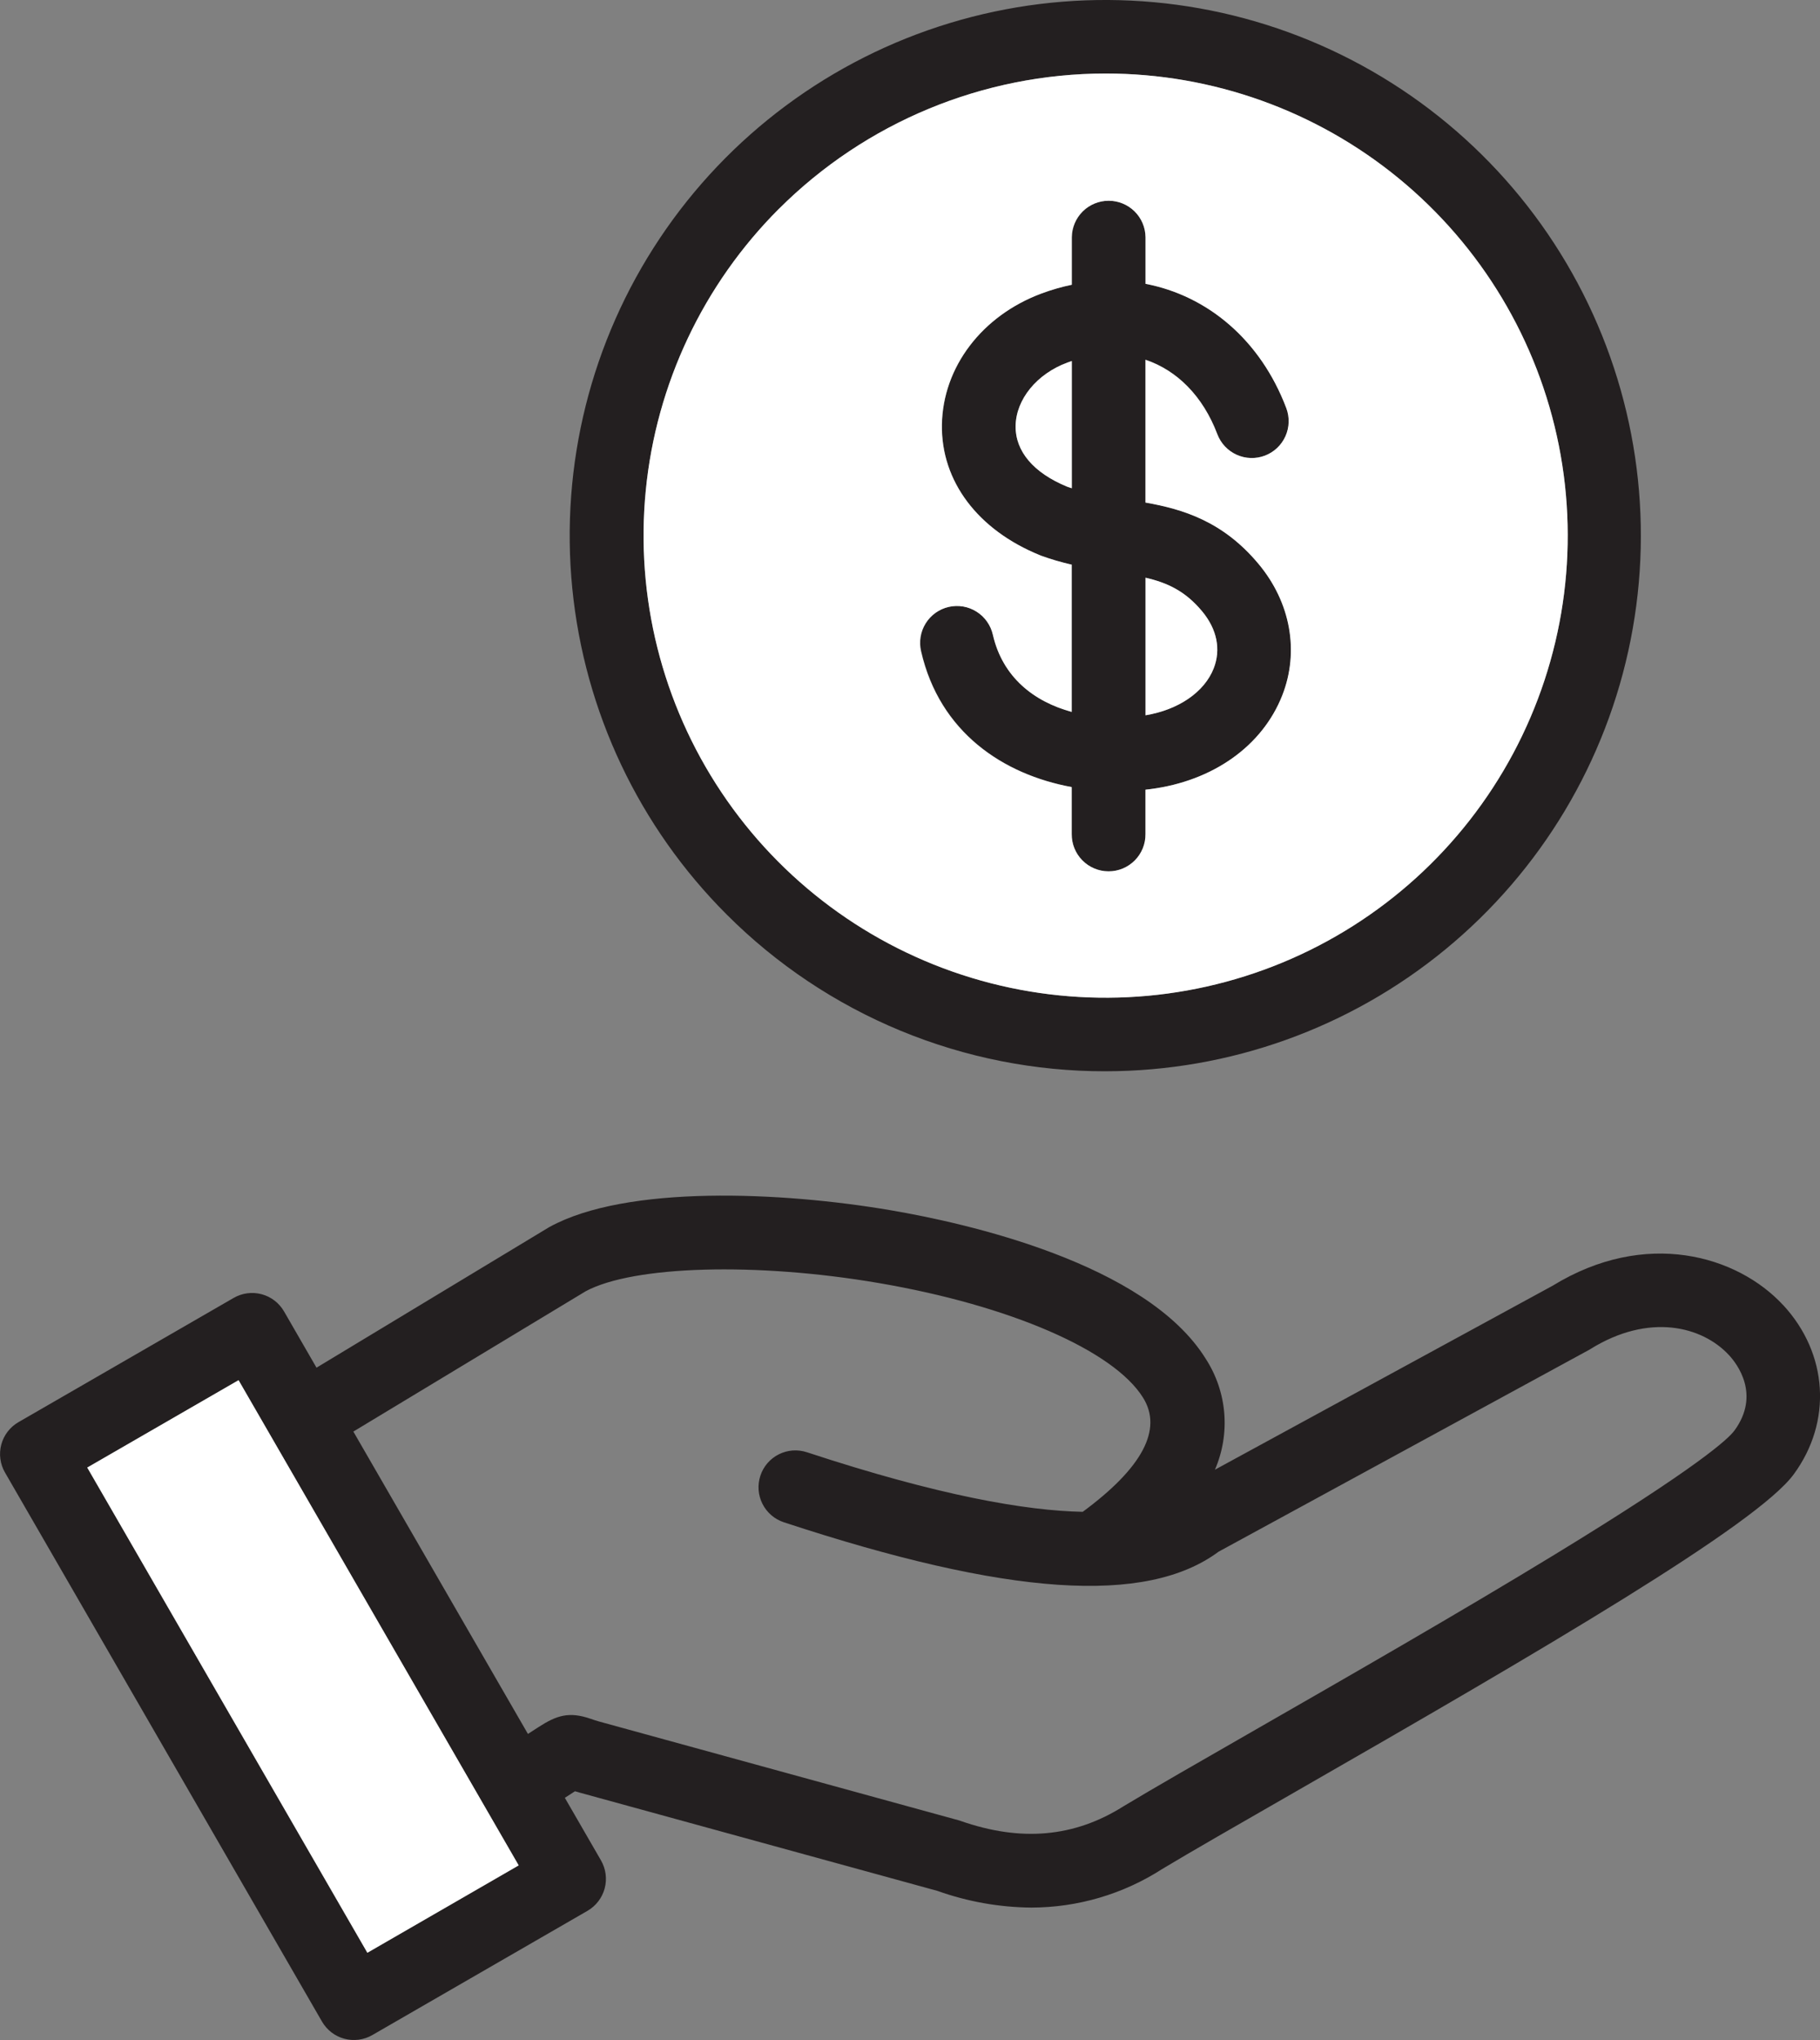 <?xml version="1.0" encoding="UTF-8" standalone="no"?>
<svg
   width="86.978"
   height="97.488"
   viewBox="0 0 86.978 97.488"
   fill="none"
   version="1.1"
   id="svg12"
   sodipodi:docname="869ff1df0c03041ee8c877561fdd20e8.svg"
   xmlns:inkscape="http://www.inkscape.org/namespaces/inkscape"
   xmlns:sodipodi="http://sodipodi.sourceforge.net/DTD/sodipodi-0.dtd"
   xmlns="http://www.w3.org/2000/svg"
   xmlns:svg="http://www.w3.org/2000/svg">
  <rect x="0" y="0" width="86.978" height="97.488" fill="#808080" stroke="none"/>
  <defs
     id="defs16" />
  <sodipodi:namedview
     id="namedview14"
     pagecolor="#ffffff"
     bordercolor="#666666"
     borderopacity="1.0"
     inkscape:pageshadow="2"
     inkscape:pageopacity="0.0"
     inkscape:pagecheckerboard="0" />
  <path
     fill-rule="evenodd"
     clip-rule="evenodd"
     d="m 51.001,23.257 c -1.608,-0.659 -2.483,-1.689 -2.465,-2.905 0.02,-1.27 1.012,-2.486 2.473,-3.026 0.071,-0.027 0.141,-0.05 0.213,-0.074 v 6.079 c -0.074,-0.024 -0.147,-0.048 -0.221,-0.074 z m 6.447,5.953 c 0.713,0.855 0.91,1.825 0.556,2.729 -0.444,1.135 -1.684,1.982 -3.258,2.243 v -6.574 c 1.036,0.239 1.898,0.635 2.702,1.603 z m -6.226,8.402 v 2.244 c -0.003,0.233 0.041,0.464 0.129,0.68 0.087,0.216 0.217,0.412 0.381,0.578 0.164,0.166 0.359,0.297 0.574,0.387 0.215,0.09 0.446,0.136 0.679,0.136 0.233,0 0.464,-0.046 0.679,-0.136 0.215,-0.09 0.41,-0.221 0.574,-0.387 0.164,-0.166 0.293,-0.362 0.381,-0.578 0.087,-0.216 0.131,-0.447 0.129,-0.68 v -2.121 c 0.082,-0.009 0.164,-0.017 0.244,-0.028 2.994,-0.39 5.347,-2.066 6.295,-4.484 0.82,-2.092 0.397,-4.436 -1.13,-6.269 -1.701,-2.045 -3.62,-2.624 -5.409,-2.94 v -6.824 c 1.506,0.508 2.742,1.736 3.433,3.558 0.082,0.216 0.206,0.414 0.364,0.583 0.159,0.169 0.349,0.304 0.56,0.399 0.211,0.095 0.439,0.148 0.67,0.155 0.231,0.007 0.462,-0.032 0.678,-0.113 0.216,-0.082 0.414,-0.206 0.583,-0.364 0.169,-0.159 0.304,-0.349 0.399,-0.56 0.095,-0.211 0.148,-0.439 0.155,-0.67 0.007,-0.231 -0.032,-0.462 -0.113,-0.678 -1.233,-3.259 -3.761,-5.371 -6.727,-5.939 v -2.227 c -0.005,-0.464 -0.193,-0.907 -0.523,-1.234 -0.33,-0.326 -0.775,-0.509 -1.239,-0.509 -0.464,0 -0.909,0.183 -1.239,0.509 -0.33,0.326 -0.518,0.77 -0.523,1.234 v 2.271 c -0.489,0.102 -0.97,0.241 -1.439,0.415 -2.856,1.06 -4.728,3.524 -4.77,6.28 -0.041,2.696 1.713,5.027 4.691,6.234 0.02,0.007 0.037,0.015 0.055,0.02 0.478,0.173 0.966,0.316 1.462,0.428 v 7.035 c -1.797,-0.487 -3.299,-1.651 -3.765,-3.678 -0.05,-0.227 -0.145,-0.442 -0.279,-0.633 -0.134,-0.191 -0.304,-0.353 -0.5,-0.477 -0.197,-0.124 -0.416,-0.208 -0.645,-0.248 -0.229,-0.039 -0.464,-0.032 -0.691,0.02 -0.227,0.052 -0.441,0.149 -0.63,0.284 -0.189,0.135 -0.35,0.307 -0.472,0.505 -0.123,0.198 -0.205,0.418 -0.242,0.648 -0.037,0.23 -0.028,0.465 0.026,0.691 0.887,3.863 3.917,5.879 7.199,6.482 z M 37.224,9.98 c -3.612,3.613 -5.861,8.366 -6.361,13.451 -0.501,5.084 0.777,10.185 3.616,14.433 2.838,4.248 7.062,7.38 11.951,8.863 4.889,1.483 10.141,1.225 14.861,-0.73 4.72,-1.955 8.616,-5.487 11.024,-9.992 2.408,-4.506 3.18,-9.707 2.183,-14.718 -0.997,-5.011 -3.7,-9.521 -7.649,-12.762 -3.949,-3.241 -8.9,-5.012 -14.009,-5.012 -5.856,0.003 -11.472,2.329 -15.615,6.468 z m 15.616,41.212 c 5.921,-0.004 11.659,-2.061 16.233,-5.821 4.575,-3.76 7.705,-8.989 8.856,-14.798 1.151,-5.809 0.254,-11.837 -2.541,-17.057 -2.795,-5.221 -7.313,-9.311 -12.785,-11.574 -5.472,-2.263 -11.56,-2.558 -17.225,-0.836 -5.666,1.722 -10.559,5.355 -13.846,10.281 -3.287,4.925 -4.765,10.838 -4.182,16.731 0.583,5.893 3.192,11.401 7.381,15.586 2.376,2.379 5.199,4.266 8.307,5.551 3.108,1.285 6.438,1.944 9.801,1.938 z m 30.041,17.178 c -0.27,0.37 -1.653,1.69 -8.585,5.92 -4.534,2.767 -9.926,5.86 -14.257,8.345 -2.659,1.524 -4.953,2.841 -6.328,3.67 l -0.029,0.018 c -2.343,1.476 -4.889,1.702 -7.78,0.691 -0.039,-0.013 -0.076,-0.025 -0.116,-0.036 l -17.137,-4.708 c -0.172,-0.048 -0.292,-0.089 -0.406,-0.129 -1.05,-0.368 -1.647,-0.166 -2.512,0.394 l -0.501,0.324 -8.343,-14.449 c 7.032,-4.249 10.719,-6.473 11.105,-6.706 2.279,-1.225 8.15,-1.392 13.991,-0.394 6.275,1.071 11.238,3.222 12.643,5.479 0.946,1.516 -0.027,3.352 -2.884,5.457 -2.708,-0.055 -6.849,-0.763 -13.18,-2.848 -0.22,-0.072 -0.452,-0.101 -0.682,-0.084 -0.231,0.017 -0.456,0.08 -0.662,0.184 -0.207,0.104 -0.391,0.248 -0.542,0.423 -0.151,0.175 -0.266,0.379 -0.338,0.599 -0.072,0.22 -0.101,0.452 -0.084,0.682 0.017,0.231 0.08,0.456 0.184,0.662 0.104,0.207 0.248,0.391 0.423,0.542 0.175,0.151 0.379,0.266 0.598,0.338 10.705,3.525 17.315,3.974 20.779,1.405 l 17.692,-9.637 c 0.027,-0.016 0.057,-0.033 0.084,-0.05 2.784,-1.726 5.329,-1.095 6.616,0.297 0.38,0.411 1.521,1.884 0.253,3.611 z m -65.325,24.948 7.231,-4.175 -13.386,-23.186 -7.231,4.175 z m 67.661,-30.951 c -2.189,-2.367 -6.566,-3.66 -11.017,-0.926 l -16.138,8.791 c 0.369,-0.853 0.522,-1.784 0.445,-2.709 -0.078,-0.926 -0.383,-1.818 -0.889,-2.598 -2.844,-4.566 -11.467,-6.48 -15.042,-7.089 -5.229,-0.894 -12.638,-1.221 -16.309,0.794 -0.021,0.011 -0.041,0.024 -0.062,0.036 0,0 -3.675,2.217 -11.079,6.691 l -1.552,-2.689 c -0.116,-0.2 -0.27,-0.376 -0.453,-0.517 -0.183,-0.141 -0.393,-0.244 -0.617,-0.304 -0.223,-0.06 -0.457,-0.075 -0.686,-0.045 -0.229,0.03 -0.451,0.105 -0.651,0.221 l -10.282,5.936 c -0.201,0.115 -0.377,0.269 -0.518,0.453 -0.141,0.183 -0.245,0.393 -0.305,0.617 -0.06,0.224 -0.075,0.457 -0.045,0.686 0.03,0.23 0.105,0.451 0.221,0.651 l 15.15,26.238 c 0.116,0.2 0.27,0.376 0.453,0.517 0.183,0.141 0.393,0.244 0.616,0.304 0.224,0.06 0.457,0.075 0.686,0.045 0.229,-0.03 0.451,-0.105 0.651,-0.221 l 10.283,-5.937 c 0.404,-0.234 0.699,-0.619 0.82,-1.07 0.121,-0.451 0.058,-0.932 -0.174,-1.337 l -1.729,-2.993 0.485,-0.314 c 0.073,0.022 0.15,0.045 0.237,0.069 l 17.083,4.692 c 1.441,0.515 2.959,0.785 4.489,0.798 2.219,-0.003 4.391,-0.643 6.257,-1.845 1.345,-0.81 3.618,-2.114 6.247,-3.623 12.046,-6.911 22.161,-12.827 23.93,-15.236 1.847,-2.515 1.644,-5.766 -0.505,-8.089 z"
     fill="#231f20"
     id="path2" />
  <path
     d="m 4.17,70.129 7.231,-4.175 13.387,23.186 -7.231,4.175 z"
     fill="#ffffff"
     id="path4" />
  <path
     fill-rule="evenodd"
     clip-rule="evenodd"
     d="m 37.223,9.98 c -3.612,3.613 -5.861,8.366 -6.361,13.451 -0.501,5.084 0.777,10.185 3.616,14.433 2.838,4.248 7.062,7.38 11.951,8.863 4.889,1.483 10.141,1.225 14.861,-0.73 4.72,-1.955 8.616,-5.487 11.024,-9.992 2.408,-4.506 3.18,-9.707 2.183,-14.718 -0.997,-5.011 -3.7,-9.521 -7.649,-12.762 -3.949,-3.241 -8.9,-5.013 -14.009,-5.012 -5.856,0.003 -11.472,2.329 -15.615,6.468 z m 12.481,16.555 c -2.978,-1.208 -4.732,-3.539 -4.692,-6.234 0.041,-2.755 1.913,-5.22 4.769,-6.279 0.469,-0.174 0.95,-0.312 1.439,-0.415 v -2.271 c 0.005,-0.464 0.193,-0.907 0.523,-1.234 0.33,-0.326 0.775,-0.509 1.239,-0.509 0.464,0 0.909,0.183 1.239,0.509 0.33,0.326 0.518,0.77 0.523,1.234 v 2.227 c 2.966,0.569 5.494,2.681 6.727,5.939 0.082,0.216 0.12,0.447 0.113,0.678 -0.007,0.231 -0.06,0.459 -0.155,0.67 -0.095,0.211 -0.231,0.401 -0.399,0.56 -0.169,0.159 -0.367,0.282 -0.583,0.364 -0.216,0.082 -0.447,0.12 -0.678,0.113 -0.231,-0.007 -0.459,-0.06 -0.67,-0.155 -0.211,-0.095 -0.401,-0.231 -0.56,-0.399 -0.159,-0.169 -0.282,-0.367 -0.364,-0.583 -0.689,-1.822 -1.927,-3.05 -3.433,-3.558 v 6.824 c 1.79,0.316 3.708,0.895 5.409,2.94 1.527,1.833 1.95,4.176 1.13,6.269 -0.948,2.418 -3.301,4.094 -6.295,4.484 -0.081,0.011 -0.163,0.018 -0.244,0.028 v 2.121 c 0.003,0.233 -0.041,0.464 -0.129,0.68 -0.087,0.216 -0.217,0.412 -0.381,0.578 -0.164,0.166 -0.359,0.297 -0.574,0.387 -0.215,0.09 -0.446,0.136 -0.679,0.136 -0.233,0 -0.464,-0.046 -0.679,-0.136 -0.215,-0.09 -0.41,-0.221 -0.574,-0.387 -0.164,-0.166 -0.293,-0.362 -0.381,-0.578 -0.087,-0.216 -0.131,-0.447 -0.129,-0.68 v -2.245 c -3.281,-0.602 -6.312,-2.618 -7.199,-6.481 -0.054,-0.226 -0.063,-0.461 -0.026,-0.691 0.037,-0.23 0.119,-0.45 0.242,-0.648 0.123,-0.198 0.283,-0.369 0.472,-0.505 0.189,-0.135 0.403,-0.232 0.63,-0.284 0.227,-0.052 0.462,-0.059 0.691,-0.02 0.229,0.039 0.449,0.123 0.645,0.248 0.197,0.124 0.367,0.286 0.5,0.477 0.134,0.19 0.228,0.406 0.279,0.633 0.466,2.026 1.968,3.19 3.765,3.678 v -7.036 c -0.496,-0.112 -0.985,-0.255 -1.462,-0.428 z"
     fill="#ffffff"
     id="path6" />
  <path
     fill-rule="evenodd"
     clip-rule="evenodd"
     d="m 54.745,27.607 v 6.574 c 1.574,-0.261 2.813,-1.107 3.258,-2.243 0.354,-0.904 0.157,-1.873 -0.556,-2.729 -0.805,-0.968 -1.666,-1.363 -2.702,-1.603 z"
     fill="#ffffff"
     id="path8" />
  <path
     fill-rule="evenodd"
     clip-rule="evenodd"
     d="m 51.222,23.331 v -6.079 c -0.073,0.024 -0.142,0.047 -0.213,0.074 -1.461,0.541 -2.453,1.758 -2.473,3.027 -0.017,1.215 0.858,2.245 2.465,2.905 0.074,0.027 0.147,0.05 0.221,0.074 z"
     fill="#ffffff"
     id="path10" />
</svg>
